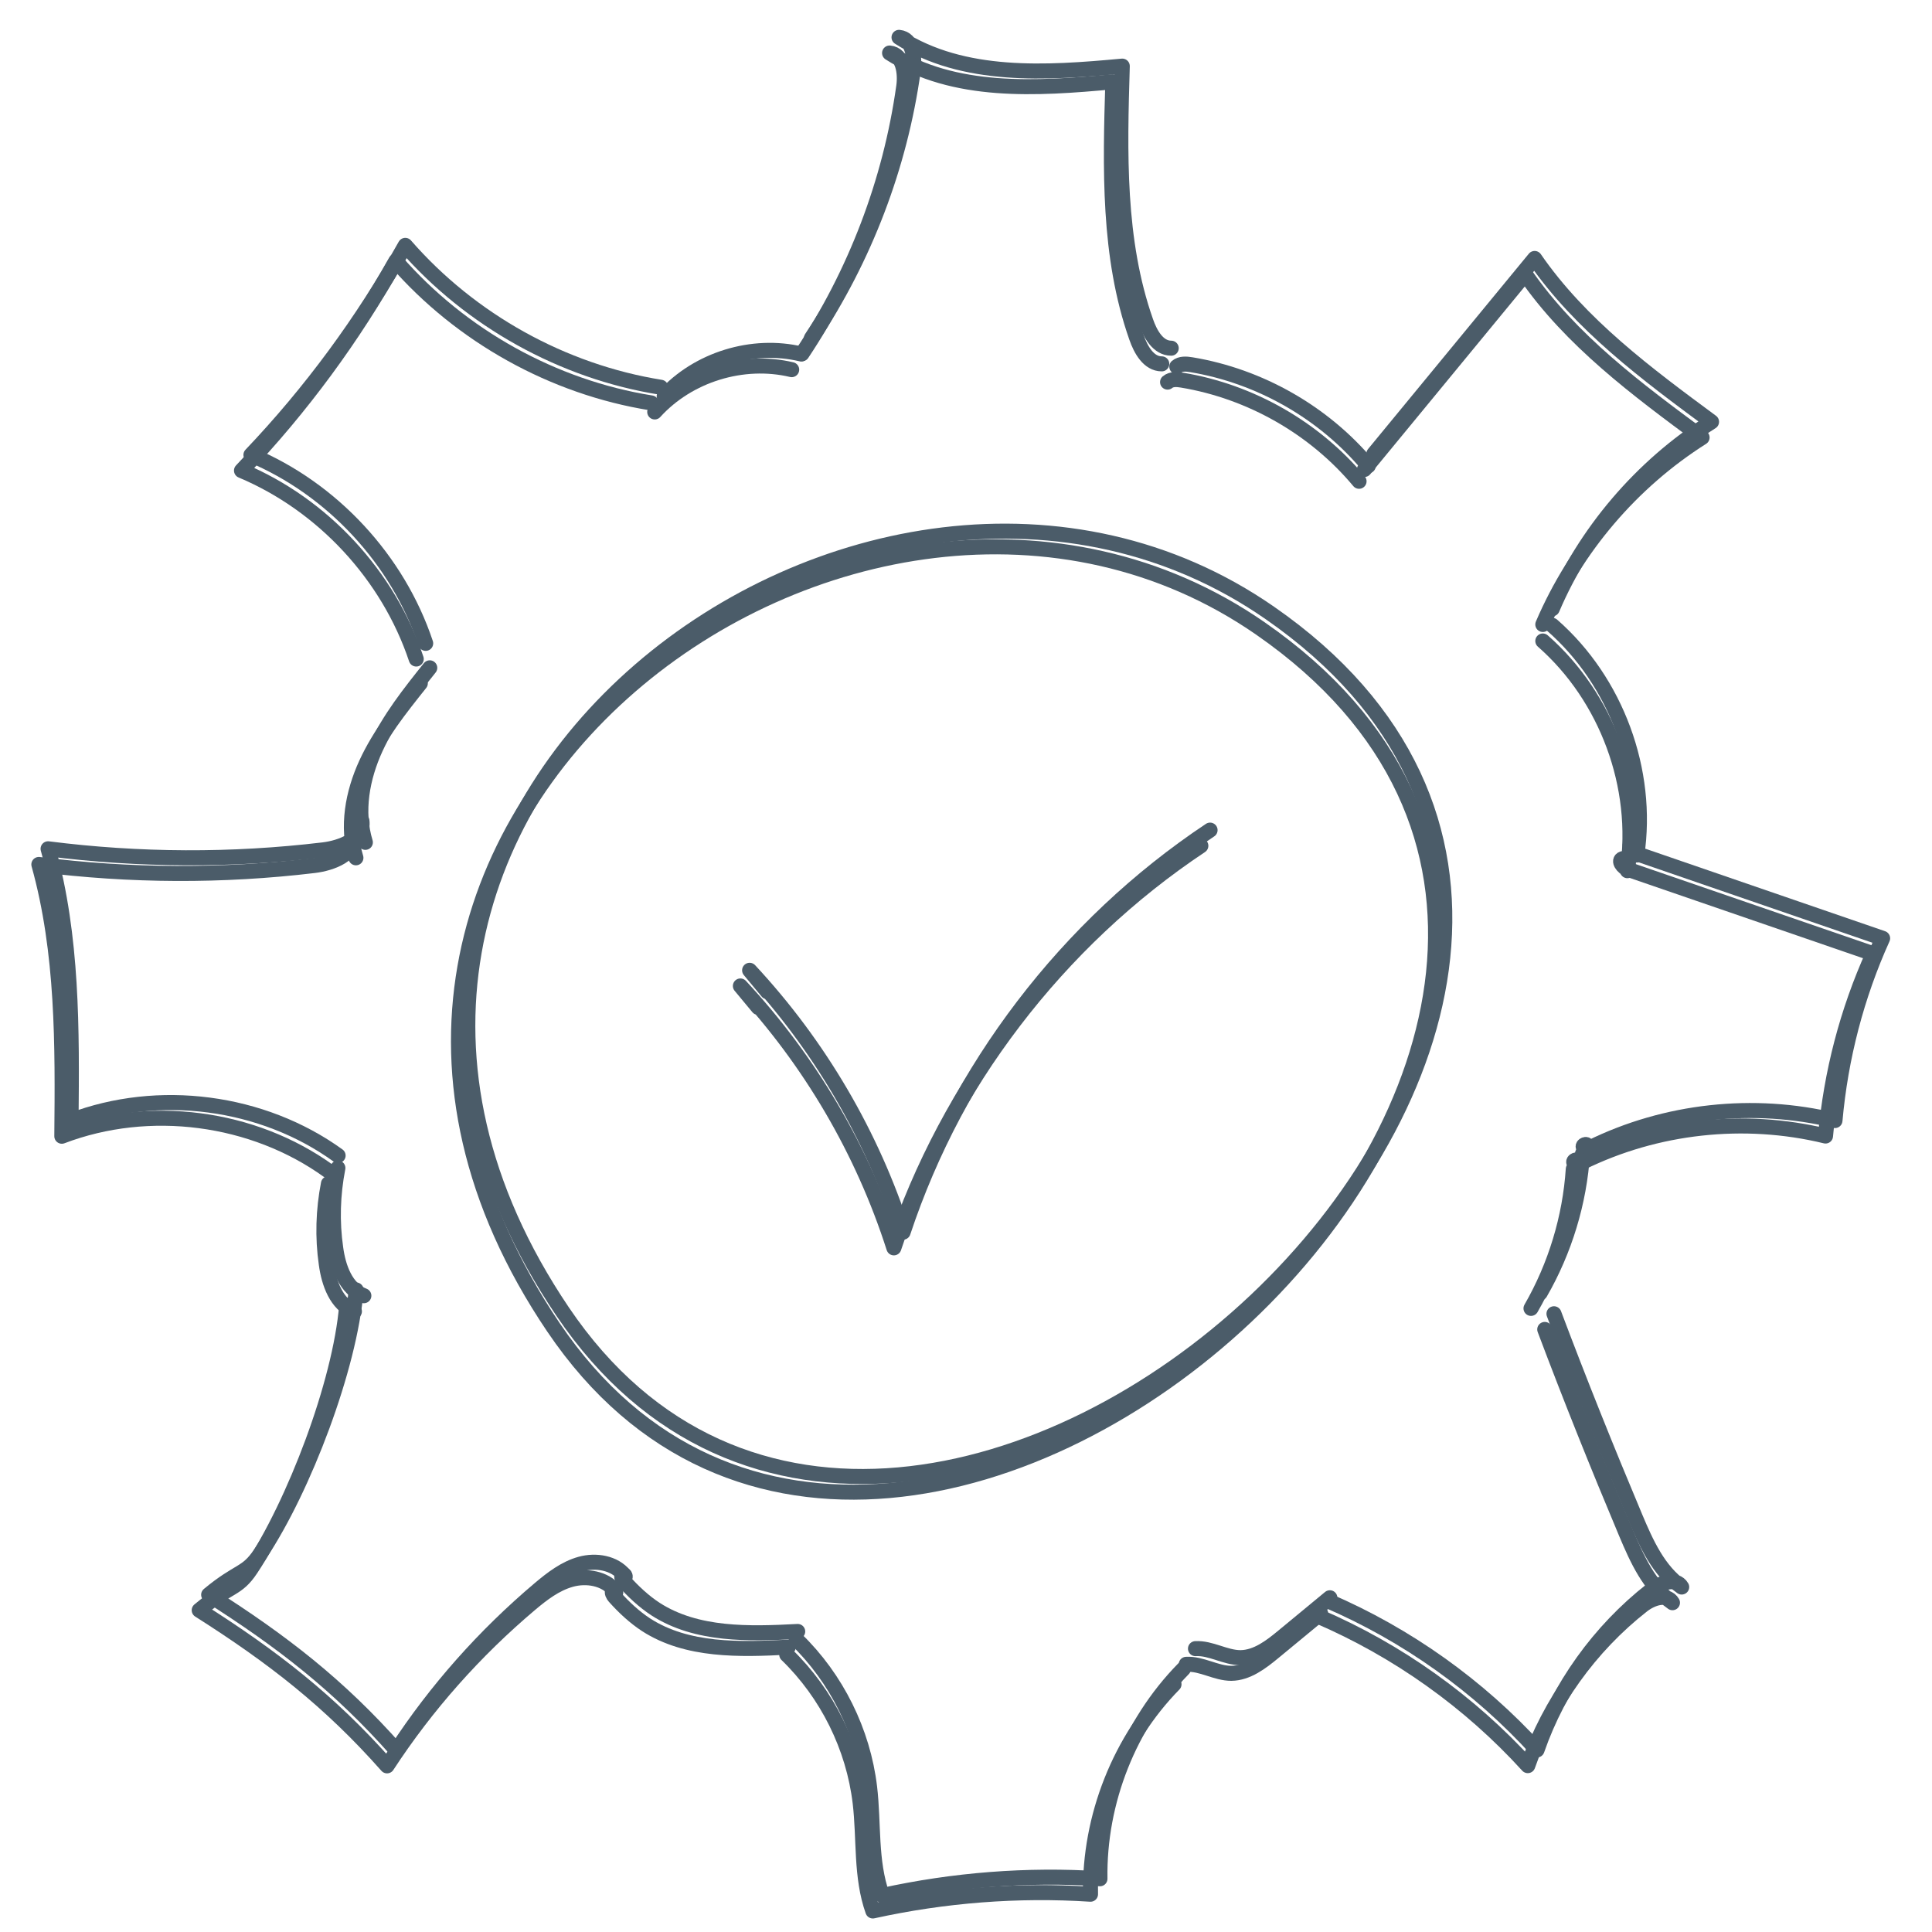 <?xml version="1.0" encoding="utf-8"?>
<!-- Generator: Adobe Illustrator 28.0.0, SVG Export Plug-In . SVG Version: 6.00 Build 0)  -->
<svg version="1.1" xmlns="http://www.w3.org/2000/svg" xmlns:xlink="http://www.w3.org/1999/xlink" x="0px" y="0px"
	 viewBox="0 0 900 900" style="enable-background:new 0 0 900 900;" xml:space="preserve">
<style type="text/css">
	.st0{fill:none;stroke:#4B5C69;stroke-width:7;stroke-linecap:round;stroke-linejoin:round;stroke-miterlimit:10;}
</style>
<g id="Ebene_1">
</g>
<g id="_x3C_Ebene_x3E_">
	<g>
		<path class="st0" d="M262.1,611c162.7,241,588.2-146,329.4-325.5C405.9,156.7,104.3,377.2,262.1,611z"/>
		<path class="st0" d="M357.5,462c-2.8-3.3-5.5-6.7-8.3-10c32.4,34.8,57,76.7,71.5,122c25.2-75.9,76.4-143,143-187.3"/>
		<path class="st0" d="M640,211.4c25-30.3,49.9-60.7,74.9-91c21.3,30.9,52.2,53.8,82.4,76.1c-32.7,20.7-59,51.5-74.2,87.1"/>
		<path class="st0" d="M760.3,392.8c-2.4,0.8,0.1,4.2,2.5,5c38.1,13.1,76.2,26.2,114.2,39.3c-12.1,26.8-19.6,55.6-22.2,84.9
			c-37.9-9.2-78.9-4.7-113.8,12.5c-1.1,0.6-2.7,0.9-3.4-0.1c-0.7-1,1.9-1.9,1.5-0.7"/>
		<path class="st0" d="M723.9,612c12,31.9,24.7,63.5,37.9,94.9c5.1,12.1,10.8,24.8,21.6,32.4c-2.7-4.6-9.8-2-14,1.3
			c-24.4,19.1-43.2,45.3-53.4,74.6c-27.1-29.8-60.7-53.7-97.7-69.6"/>
		<path class="st0" d="M370.9,763.6c18.8,18.2,31.1,43,34.2,69c2,16.9,0.2,34.4,5.9,50.4c33.2-7.3,67.5-10,101.4-7.8
			c-0.6-36,13.7-72.1,38.9-97.8"/>
		<path class="st0" d="M290.9,733.8c-4.7-5.8-13.3-7.2-20.5-5.2s-13.3,6.7-19,11.5c-25.7,21.7-48.3,47.1-66.7,75.3
			c-26.8-30.3-53.3-50.8-87.5-72.5c14.2-11.8,17.6-9.4,24.1-19.2c20.2-30.4,41.6-86.5,44.6-122.8"/>
		<path class="st0" d="M157.5,538.3c-35.3-25.5-83.7-31.8-124.4-16.3c0.4-42.5,0.7-85.7-10.7-126.6c42.5,5.4,85.6,5.6,128.2,0.5
			c8.4-1,19.2-5.2,18-13.5"/>
		<path class="st0" d="M198.3,299.7c-13-39-43.5-71.9-81.4-87.8c27.9-29.3,52.1-62.2,71.9-97.6c30.4,34.9,73.3,58.8,119,66.1"/>
		<path class="st0" d="M378,157.5c24.8-37.3,41.2-80.1,47.4-124.5c0.9-6.3-0.3-15-6.6-15.6c30,19.2,68.5,16.7,104,13.4
			c-1.2,40.1-2.3,81.2,11,119c2,5.8,5.7,12.4,11.8,12.4"/>
		<path class="st0" d="M309.4,184.6c15.7-17.3,41.1-25.1,63.8-19.7"/>
		<path class="st0" d="M548.2,170.8c1.8-1.5,4.4-1.3,6.8-0.9c31.9,5.3,61.7,22.3,82.4,47.1"/>
		<path class="st0" d="M723.1,291.3c29.8,26.1,45.2,67.8,39.4,107"/>
		<path class="st0" d="M737.2,537.4c-1.5,22.7-8.3,45.1-19.7,64.9"/>
		<path class="st0" d="M619.5,744.3c-7.3,6-14.5,12-21.8,18c-5.8,4.8-12.3,9.8-19.8,9.9c-7.2,0-13.8-4.6-21-4.2"/>
		<path class="st0" d="M371.6,760c-22.7,1.2-47.1,1.9-66.2-10.4c-5.5-3.6-10.3-8.1-14.7-13c-0.7-0.8-1.5-2.1-0.8-3
			c0.7-0.9,2.1,1.2,0.9,1.1"/>
		<path class="st0" d="M169.5,603.6c-8.4-3.2-11.9-13.2-13.1-22.1c-1.8-12.4-1.4-25.1,1-37.4"/>
		<path class="st0" d="M170.2,392.4c-4.4-14.4-1.5-30.2,4.8-43.9c6.3-13.7,15.8-25.6,25.2-37.4"/>
	</g>
	<g>
		<path class="st0" d="M257.8,618.3c162.7,241,588.2-146,329.4-325.5C401.5,164,99.9,384.5,257.8,618.3z"/>
		<path class="st0" d="M353.2,469.3c-2.8-3.3-5.5-6.7-8.3-10c32.4,34.8,57,76.7,71.5,122c25.2-75.9,76.4-143,143-187.3"/>
		<path class="st0" d="M635.6,218.7c25-30.3,49.9-60.7,74.9-91c21.3,30.9,52.2,53.8,82.4,76.1c-32.7,20.7-59,51.5-74.2,87.1"/>
		<path class="st0" d="M755.9,400c-2.4,0.8,0.1,4.2,2.5,5c38.1,13.1,76.2,26.2,114.2,39.3c-12.1,26.8-19.6,55.6-22.2,84.9
			c-37.9-9.2-78.9-4.7-113.8,12.5c-1.1,0.6-2.7,0.9-3.4-0.1s1.9-1.9,1.5-0.7"/>
		<path class="st0" d="M719.6,619.3c12,31.9,24.7,63.5,37.9,94.9c5.1,12.1,10.8,24.8,21.6,32.4c-2.7-4.6-9.8-2-14,1.3
			c-24.4,19.1-43.2,45.3-53.4,74.6c-27.1-29.8-60.7-53.7-97.7-69.6"/>
		<path class="st0" d="M366.5,770.8c18.8,18.2,31.1,43,34.2,69c2,16.9,0.2,34.4,5.9,50.4c33.2-7.3,67.5-10,101.4-7.8
			c-0.6-36,13.7-72.1,38.9-97.8"/>
		<path class="st0" d="M286.5,741c-4.7-5.8-13.3-7.2-20.5-5.2c-7.2,2-13.3,6.7-19,11.5c-25.7,21.7-48.3,47.1-66.7,75.3
			c-26.8-30.3-53.3-50.8-87.5-72.5c14.2-11.8,17.6-9.4,24.1-19.2c20.2-30.4,41.6-86.5,44.6-122.8"/>
		<path class="st0" d="M153.2,545.6c-35.3-25.5-83.7-31.8-124.4-16.3c0.4-42.5,0.7-85.7-10.7-126.6c42.5,5.4,85.6,5.6,128.2,0.5
			c8.4-1,19.2-5.2,18-13.5"/>
		<path class="st0" d="M193.9,307c-13-39-43.5-71.9-81.4-87.8c27.9-29.3,52.1-62.2,71.9-97.6c30.4,34.9,73.3,58.8,119,66.1"/>
		<path class="st0" d="M373.6,164.8c24.8-37.3,41.2-80.1,47.4-124.5c0.9-6.3-0.3-15-6.6-15.6c30,19.2,68.5,16.7,104,13.4
			c-1.2,40.1-2.3,81.2,11,119c2,5.8,5.7,12.4,11.8,12.4"/>
		<path class="st0" d="M305,191.9c15.7-17.3,41.1-25.1,63.8-19.7"/>
		<path class="st0" d="M543.9,178c1.8-1.5,4.4-1.3,6.8-0.9c31.9,5.3,61.7,22.3,82.4,47.1"/>
		<path class="st0" d="M718.7,298.6c29.8,26.1,45.2,67.8,39.4,107"/>
		<path class="st0" d="M732.9,544.6c-1.5,22.7-8.3,45.1-19.7,64.9"/>
		<path class="st0" d="M615.2,751.6c-7.3,6-14.5,12-21.8,18c-5.8,4.8-12.3,9.8-19.8,9.9c-7.2,0-13.8-4.6-21-4.2"/>
		<path class="st0" d="M367.2,767.3c-22.7,1.2-47.1,1.9-66.2-10.4c-5.5-3.6-10.3-8.1-14.7-13c-0.7-0.8-1.5-2.1-0.8-3
			c0.7-0.9,2.1,1.2,0.9,1.1"/>
		<path class="st0" d="M165.1,610.9c-8.4-3.2-11.9-13.2-13.1-22.1c-1.8-12.4-1.4-25.1,1-37.4"/>
		<path class="st0" d="M165.8,399.6c-4.4-14.4-1.5-30.2,4.8-43.9c6.3-13.7,15.8-25.6,25.2-37.4"/>
	</g>
</g>
<g id="Ebene_3">
</g>
</svg>
